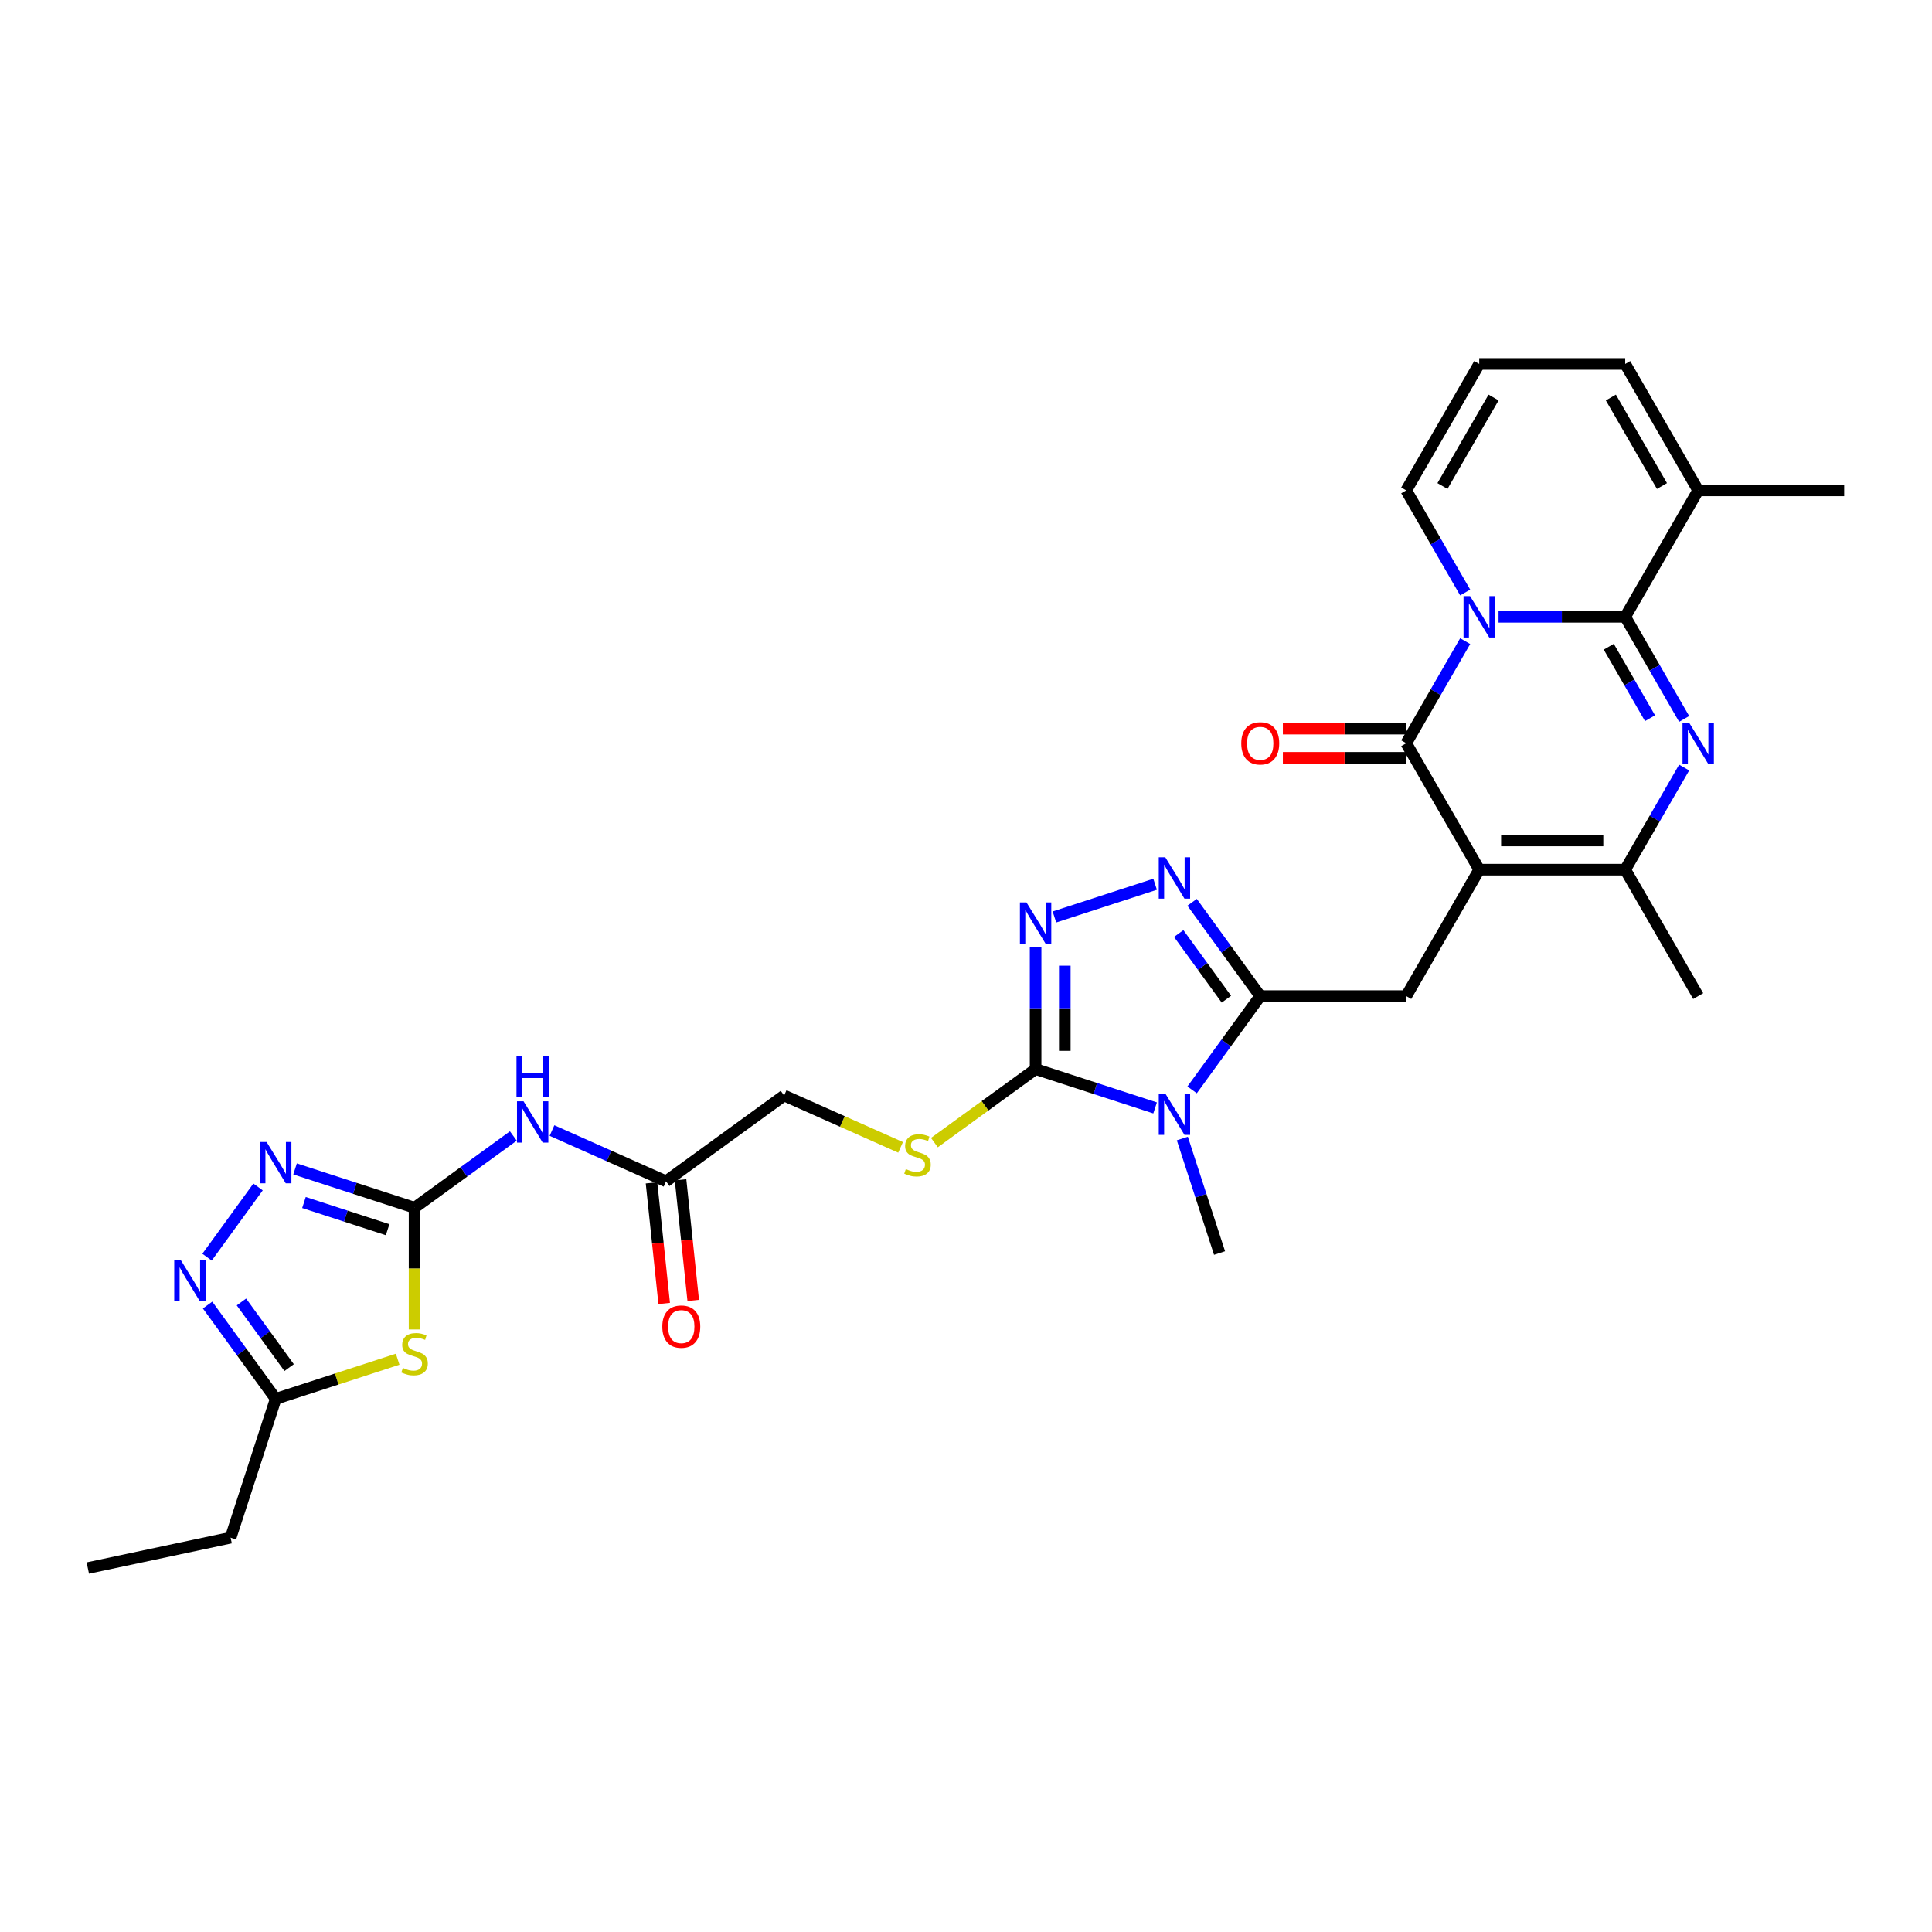<?xml version='1.0' encoding='iso-8859-1'?>
<svg version='1.1' baseProfile='full'
              xmlns='http://www.w3.org/2000/svg'
                      xmlns:rdkit='http://www.rdkit.org/xml'
                      xmlns:xlink='http://www.w3.org/1999/xlink'
                  xml:space='preserve'
width='1000px' height='1000px' viewBox='0 0 1000 1000'>
<!-- END OF HEADER -->
<rect style='opacity:1.0;fill:#FFFFFF;stroke:none' width='1000' height='1000' x='0' y='0'> </rect>
<path class='bond-1' d='M 775.647,319.262 L 808.425,319.262' style='fill:none;fill-rule:evenodd;stroke:#0000FF;stroke-width:6px;stroke-linecap:butt;stroke-linejoin:miter;stroke-opacity:1' />
<path class='bond-1' d='M 808.425,319.262 L 841.204,319.262' style='fill:none;fill-rule:evenodd;stroke:#000000;stroke-width:6px;stroke-linecap:butt;stroke-linejoin:miter;stroke-opacity:1' />
<path class='bond-2' d='M 758.375,331.85 L 743.118,358.275' style='fill:none;fill-rule:evenodd;stroke:#0000FF;stroke-width:6px;stroke-linecap:butt;stroke-linejoin:miter;stroke-opacity:1' />
<path class='bond-2' d='M 743.118,358.275 L 727.862,384.7' style='fill:none;fill-rule:evenodd;stroke:#000000;stroke-width:6px;stroke-linecap:butt;stroke-linejoin:miter;stroke-opacity:1' />
<path class='bond-18' d='M 758.375,306.673 L 743.118,280.249' style='fill:none;fill-rule:evenodd;stroke:#0000FF;stroke-width:6px;stroke-linecap:butt;stroke-linejoin:miter;stroke-opacity:1' />
<path class='bond-18' d='M 743.118,280.249 L 727.862,253.824' style='fill:none;fill-rule:evenodd;stroke:#000000;stroke-width:6px;stroke-linecap:butt;stroke-linejoin:miter;stroke-opacity:1' />
<path class='bond-0' d='M 765.643,450.138 L 727.862,384.7' style='fill:none;fill-rule:evenodd;stroke:#000000;stroke-width:6px;stroke-linecap:butt;stroke-linejoin:miter;stroke-opacity:1' />
<path class='bond-7' d='M 765.643,450.138 L 841.204,450.138' style='fill:none;fill-rule:evenodd;stroke:#000000;stroke-width:6px;stroke-linecap:butt;stroke-linejoin:miter;stroke-opacity:1' />
<path class='bond-7' d='M 776.977,435.025 L 829.87,435.025' style='fill:none;fill-rule:evenodd;stroke:#000000;stroke-width:6px;stroke-linecap:butt;stroke-linejoin:miter;stroke-opacity:1' />
<path class='bond-13' d='M 765.643,450.138 L 727.862,515.575' style='fill:none;fill-rule:evenodd;stroke:#000000;stroke-width:6px;stroke-linecap:butt;stroke-linejoin:miter;stroke-opacity:1' />
<path class='bond-3' d='M 841.204,319.262 L 856.46,345.687' style='fill:none;fill-rule:evenodd;stroke:#000000;stroke-width:6px;stroke-linecap:butt;stroke-linejoin:miter;stroke-opacity:1' />
<path class='bond-3' d='M 856.46,345.687 L 871.716,372.111' style='fill:none;fill-rule:evenodd;stroke:#0000FF;stroke-width:6px;stroke-linecap:butt;stroke-linejoin:miter;stroke-opacity:1' />
<path class='bond-3' d='M 832.693,334.745 L 843.373,353.243' style='fill:none;fill-rule:evenodd;stroke:#000000;stroke-width:6px;stroke-linecap:butt;stroke-linejoin:miter;stroke-opacity:1' />
<path class='bond-3' d='M 843.373,353.243 L 854.052,371.74' style='fill:none;fill-rule:evenodd;stroke:#0000FF;stroke-width:6px;stroke-linecap:butt;stroke-linejoin:miter;stroke-opacity:1' />
<path class='bond-17' d='M 841.204,319.262 L 878.984,253.824' style='fill:none;fill-rule:evenodd;stroke:#000000;stroke-width:6px;stroke-linecap:butt;stroke-linejoin:miter;stroke-opacity:1' />
<path class='bond-21' d='M 727.862,377.144 L 695.938,377.144' style='fill:none;fill-rule:evenodd;stroke:#000000;stroke-width:6px;stroke-linecap:butt;stroke-linejoin:miter;stroke-opacity:1' />
<path class='bond-21' d='M 695.938,377.144 L 664.013,377.144' style='fill:none;fill-rule:evenodd;stroke:#FF0000;stroke-width:6px;stroke-linecap:butt;stroke-linejoin:miter;stroke-opacity:1' />
<path class='bond-21' d='M 727.862,392.256 L 695.938,392.256' style='fill:none;fill-rule:evenodd;stroke:#000000;stroke-width:6px;stroke-linecap:butt;stroke-linejoin:miter;stroke-opacity:1' />
<path class='bond-21' d='M 695.938,392.256 L 664.013,392.256' style='fill:none;fill-rule:evenodd;stroke:#FF0000;stroke-width:6px;stroke-linecap:butt;stroke-linejoin:miter;stroke-opacity:1' />
<path class='bond-32' d='M 871.716,397.288 L 856.46,423.713' style='fill:none;fill-rule:evenodd;stroke:#0000FF;stroke-width:6px;stroke-linecap:butt;stroke-linejoin:miter;stroke-opacity:1' />
<path class='bond-32' d='M 856.46,423.713 L 841.204,450.138' style='fill:none;fill-rule:evenodd;stroke:#000000;stroke-width:6px;stroke-linecap:butt;stroke-linejoin:miter;stroke-opacity:1' />
<path class='bond-4' d='M 617.033,564.117 L 634.667,539.846' style='fill:none;fill-rule:evenodd;stroke:#0000FF;stroke-width:6px;stroke-linecap:butt;stroke-linejoin:miter;stroke-opacity:1' />
<path class='bond-4' d='M 634.667,539.846 L 652.301,515.575' style='fill:none;fill-rule:evenodd;stroke:#000000;stroke-width:6px;stroke-linecap:butt;stroke-linejoin:miter;stroke-opacity:1' />
<path class='bond-6' d='M 597.883,573.455 L 566.954,563.405' style='fill:none;fill-rule:evenodd;stroke:#0000FF;stroke-width:6px;stroke-linecap:butt;stroke-linejoin:miter;stroke-opacity:1' />
<path class='bond-6' d='M 566.954,563.405 L 536.025,553.356' style='fill:none;fill-rule:evenodd;stroke:#000000;stroke-width:6px;stroke-linecap:butt;stroke-linejoin:miter;stroke-opacity:1' />
<path class='bond-26' d='M 611.978,589.294 L 621.607,618.931' style='fill:none;fill-rule:evenodd;stroke:#0000FF;stroke-width:6px;stroke-linecap:butt;stroke-linejoin:miter;stroke-opacity:1' />
<path class='bond-26' d='M 621.607,618.931 L 631.237,648.568' style='fill:none;fill-rule:evenodd;stroke:#000000;stroke-width:6px;stroke-linecap:butt;stroke-linejoin:miter;stroke-opacity:1' />
<path class='bond-5' d='M 652.301,515.575 L 727.862,515.575' style='fill:none;fill-rule:evenodd;stroke:#000000;stroke-width:6px;stroke-linecap:butt;stroke-linejoin:miter;stroke-opacity:1' />
<path class='bond-9' d='M 652.301,515.575 L 634.667,491.305' style='fill:none;fill-rule:evenodd;stroke:#000000;stroke-width:6px;stroke-linecap:butt;stroke-linejoin:miter;stroke-opacity:1' />
<path class='bond-9' d='M 634.667,491.305 L 617.033,467.034' style='fill:none;fill-rule:evenodd;stroke:#0000FF;stroke-width:6px;stroke-linecap:butt;stroke-linejoin:miter;stroke-opacity:1' />
<path class='bond-9' d='M 634.785,517.177 L 622.441,500.187' style='fill:none;fill-rule:evenodd;stroke:#000000;stroke-width:6px;stroke-linecap:butt;stroke-linejoin:miter;stroke-opacity:1' />
<path class='bond-9' d='M 622.441,500.187 L 610.098,483.198' style='fill:none;fill-rule:evenodd;stroke:#0000FF;stroke-width:6px;stroke-linecap:butt;stroke-linejoin:miter;stroke-opacity:1' />
<path class='bond-19' d='M 536.025,553.356 L 509.834,572.384' style='fill:none;fill-rule:evenodd;stroke:#000000;stroke-width:6px;stroke-linecap:butt;stroke-linejoin:miter;stroke-opacity:1' />
<path class='bond-19' d='M 509.834,572.384 L 483.644,591.412' style='fill:none;fill-rule:evenodd;stroke:#CCCC00;stroke-width:6px;stroke-linecap:butt;stroke-linejoin:miter;stroke-opacity:1' />
<path class='bond-33' d='M 536.025,553.356 L 536.025,521.87' style='fill:none;fill-rule:evenodd;stroke:#000000;stroke-width:6px;stroke-linecap:butt;stroke-linejoin:miter;stroke-opacity:1' />
<path class='bond-33' d='M 536.025,521.87 L 536.025,490.383' style='fill:none;fill-rule:evenodd;stroke:#0000FF;stroke-width:6px;stroke-linecap:butt;stroke-linejoin:miter;stroke-opacity:1' />
<path class='bond-33' d='M 551.137,543.91 L 551.137,521.87' style='fill:none;fill-rule:evenodd;stroke:#000000;stroke-width:6px;stroke-linecap:butt;stroke-linejoin:miter;stroke-opacity:1' />
<path class='bond-33' d='M 551.137,521.87 L 551.137,499.829' style='fill:none;fill-rule:evenodd;stroke:#0000FF;stroke-width:6px;stroke-linecap:butt;stroke-linejoin:miter;stroke-opacity:1' />
<path class='bond-27' d='M 841.204,450.138 L 878.984,515.575' style='fill:none;fill-rule:evenodd;stroke:#000000;stroke-width:6px;stroke-linecap:butt;stroke-linejoin:miter;stroke-opacity:1' />
<path class='bond-8' d='M 214.577,625.13 L 240.14,606.558' style='fill:none;fill-rule:evenodd;stroke:#000000;stroke-width:6px;stroke-linecap:butt;stroke-linejoin:miter;stroke-opacity:1' />
<path class='bond-8' d='M 240.14,606.558 L 265.703,587.985' style='fill:none;fill-rule:evenodd;stroke:#0000FF;stroke-width:6px;stroke-linecap:butt;stroke-linejoin:miter;stroke-opacity:1' />
<path class='bond-11' d='M 214.577,625.13 L 214.577,656.631' style='fill:none;fill-rule:evenodd;stroke:#000000;stroke-width:6px;stroke-linecap:butt;stroke-linejoin:miter;stroke-opacity:1' />
<path class='bond-11' d='M 214.577,656.631 L 214.577,688.133' style='fill:none;fill-rule:evenodd;stroke:#CCCC00;stroke-width:6px;stroke-linecap:butt;stroke-linejoin:miter;stroke-opacity:1' />
<path class='bond-12' d='M 214.577,625.13 L 183.648,615.081' style='fill:none;fill-rule:evenodd;stroke:#000000;stroke-width:6px;stroke-linecap:butt;stroke-linejoin:miter;stroke-opacity:1' />
<path class='bond-12' d='M 183.648,615.081 L 152.718,605.031' style='fill:none;fill-rule:evenodd;stroke:#0000FF;stroke-width:6px;stroke-linecap:butt;stroke-linejoin:miter;stroke-opacity:1' />
<path class='bond-12' d='M 200.628,636.488 L 178.978,629.453' style='fill:none;fill-rule:evenodd;stroke:#000000;stroke-width:6px;stroke-linecap:butt;stroke-linejoin:miter;stroke-opacity:1' />
<path class='bond-12' d='M 178.978,629.453 L 157.327,622.418' style='fill:none;fill-rule:evenodd;stroke:#0000FF;stroke-width:6px;stroke-linecap:butt;stroke-linejoin:miter;stroke-opacity:1' />
<path class='bond-10' d='M 597.883,457.696 L 545.766,474.63' style='fill:none;fill-rule:evenodd;stroke:#0000FF;stroke-width:6px;stroke-linecap:butt;stroke-linejoin:miter;stroke-opacity:1' />
<path class='bond-16' d='M 205.827,703.534 L 174.271,713.788' style='fill:none;fill-rule:evenodd;stroke:#CCCC00;stroke-width:6px;stroke-linecap:butt;stroke-linejoin:miter;stroke-opacity:1' />
<path class='bond-16' d='M 174.271,713.788 L 142.714,724.041' style='fill:none;fill-rule:evenodd;stroke:#000000;stroke-width:6px;stroke-linecap:butt;stroke-linejoin:miter;stroke-opacity:1' />
<path class='bond-14' d='M 133.568,614.369 L 107.164,650.711' style='fill:none;fill-rule:evenodd;stroke:#0000FF;stroke-width:6px;stroke-linecap:butt;stroke-linejoin:miter;stroke-opacity:1' />
<path class='bond-34' d='M 107.446,675.499 L 125.08,699.77' style='fill:none;fill-rule:evenodd;stroke:#0000FF;stroke-width:6px;stroke-linecap:butt;stroke-linejoin:miter;stroke-opacity:1' />
<path class='bond-34' d='M 125.08,699.77 L 142.714,724.041' style='fill:none;fill-rule:evenodd;stroke:#000000;stroke-width:6px;stroke-linecap:butt;stroke-linejoin:miter;stroke-opacity:1' />
<path class='bond-34' d='M 124.963,673.898 L 137.306,690.887' style='fill:none;fill-rule:evenodd;stroke:#0000FF;stroke-width:6px;stroke-linecap:butt;stroke-linejoin:miter;stroke-opacity:1' />
<path class='bond-34' d='M 137.306,690.887 L 149.65,707.877' style='fill:none;fill-rule:evenodd;stroke:#000000;stroke-width:6px;stroke-linecap:butt;stroke-linejoin:miter;stroke-opacity:1' />
<path class='bond-15' d='M 285.711,585.171 L 315.224,598.31' style='fill:none;fill-rule:evenodd;stroke:#0000FF;stroke-width:6px;stroke-linecap:butt;stroke-linejoin:miter;stroke-opacity:1' />
<path class='bond-15' d='M 315.224,598.31 L 344.736,611.45' style='fill:none;fill-rule:evenodd;stroke:#000000;stroke-width:6px;stroke-linecap:butt;stroke-linejoin:miter;stroke-opacity:1' />
<path class='bond-28' d='M 142.714,724.041 L 119.364,795.904' style='fill:none;fill-rule:evenodd;stroke:#000000;stroke-width:6px;stroke-linecap:butt;stroke-linejoin:miter;stroke-opacity:1' />
<path class='bond-29' d='M 878.984,253.824 L 954.545,253.824' style='fill:none;fill-rule:evenodd;stroke:#000000;stroke-width:6px;stroke-linecap:butt;stroke-linejoin:miter;stroke-opacity:1' />
<path class='bond-31' d='M 878.984,253.824 L 841.204,188.386' style='fill:none;fill-rule:evenodd;stroke:#000000;stroke-width:6px;stroke-linecap:butt;stroke-linejoin:miter;stroke-opacity:1' />
<path class='bond-31' d='M 860.23,251.565 L 833.783,205.758' style='fill:none;fill-rule:evenodd;stroke:#000000;stroke-width:6px;stroke-linecap:butt;stroke-linejoin:miter;stroke-opacity:1' />
<path class='bond-22' d='M 727.862,253.824 L 765.643,188.386' style='fill:none;fill-rule:evenodd;stroke:#000000;stroke-width:6px;stroke-linecap:butt;stroke-linejoin:miter;stroke-opacity:1' />
<path class='bond-22' d='M 746.617,251.565 L 773.063,205.758' style='fill:none;fill-rule:evenodd;stroke:#000000;stroke-width:6px;stroke-linecap:butt;stroke-linejoin:miter;stroke-opacity:1' />
<path class='bond-25' d='M 466.144,593.874 L 436.005,580.455' style='fill:none;fill-rule:evenodd;stroke:#CCCC00;stroke-width:6px;stroke-linecap:butt;stroke-linejoin:miter;stroke-opacity:1' />
<path class='bond-25' d='M 436.005,580.455 L 405.866,567.036' style='fill:none;fill-rule:evenodd;stroke:#000000;stroke-width:6px;stroke-linecap:butt;stroke-linejoin:miter;stroke-opacity:1' />
<path class='bond-20' d='M 344.736,611.45 L 405.866,567.036' style='fill:none;fill-rule:evenodd;stroke:#000000;stroke-width:6px;stroke-linecap:butt;stroke-linejoin:miter;stroke-opacity:1' />
<path class='bond-24' d='M 337.221,612.24 L 340.502,643.459' style='fill:none;fill-rule:evenodd;stroke:#000000;stroke-width:6px;stroke-linecap:butt;stroke-linejoin:miter;stroke-opacity:1' />
<path class='bond-24' d='M 340.502,643.459 L 343.783,674.677' style='fill:none;fill-rule:evenodd;stroke:#FF0000;stroke-width:6px;stroke-linecap:butt;stroke-linejoin:miter;stroke-opacity:1' />
<path class='bond-24' d='M 352.25,610.66 L 355.532,641.879' style='fill:none;fill-rule:evenodd;stroke:#000000;stroke-width:6px;stroke-linecap:butt;stroke-linejoin:miter;stroke-opacity:1' />
<path class='bond-24' d='M 355.532,641.879 L 358.813,673.098' style='fill:none;fill-rule:evenodd;stroke:#FF0000;stroke-width:6px;stroke-linecap:butt;stroke-linejoin:miter;stroke-opacity:1' />
<path class='bond-23' d='M 765.643,188.386 L 841.204,188.386' style='fill:none;fill-rule:evenodd;stroke:#000000;stroke-width:6px;stroke-linecap:butt;stroke-linejoin:miter;stroke-opacity:1' />
<path class='bond-30' d='M 119.364,795.904 L 45.455,811.614' style='fill:none;fill-rule:evenodd;stroke:#000000;stroke-width:6px;stroke-linecap:butt;stroke-linejoin:miter;stroke-opacity:1' />
<path  class='atom-0' d='M 760.913 308.562
L 767.925 319.897
Q 768.62 321.015, 769.738 323.04
Q 770.856 325.065, 770.917 325.186
L 770.917 308.562
L 773.758 308.562
L 773.758 329.961
L 770.826 329.961
L 763.3 317.569
Q 762.424 316.119, 761.487 314.456
Q 760.58 312.794, 760.308 312.28
L 760.308 329.961
L 757.527 329.961
L 757.527 308.562
L 760.913 308.562
' fill='#0000FF'/>
<path  class='atom-4' d='M 874.254 374
L 881.266 385.334
Q 881.961 386.453, 883.08 388.478
Q 884.198 390.503, 884.259 390.624
L 884.259 374
L 887.1 374
L 887.1 395.399
L 884.168 395.399
L 876.642 383.007
Q 875.765 381.556, 874.829 379.894
Q 873.922 378.232, 873.65 377.718
L 873.65 395.399
L 870.869 395.399
L 870.869 374
L 874.254 374
' fill='#0000FF'/>
<path  class='atom-5' d='M 603.157 566.006
L 610.169 577.34
Q 610.865 578.459, 611.983 580.484
Q 613.101 582.509, 613.162 582.63
L 613.162 566.006
L 616.003 566.006
L 616.003 587.405
L 613.071 587.405
L 605.545 575.013
Q 604.669 573.562, 603.732 571.9
Q 602.825 570.238, 602.553 569.724
L 602.553 587.405
L 599.772 587.405
L 599.772 566.006
L 603.157 566.006
' fill='#0000FF'/>
<path  class='atom-10' d='M 603.157 443.746
L 610.169 455.08
Q 610.865 456.198, 611.983 458.223
Q 613.101 460.248, 613.162 460.369
L 613.162 443.746
L 616.003 443.746
L 616.003 465.145
L 613.071 465.145
L 605.545 452.753
Q 604.669 451.302, 603.732 449.639
Q 602.825 447.977, 602.553 447.463
L 602.553 465.145
L 599.772 465.145
L 599.772 443.746
L 603.157 443.746
' fill='#0000FF'/>
<path  class='atom-11' d='M 531.294 467.095
L 538.306 478.43
Q 539.002 479.548, 540.12 481.573
Q 541.238 483.598, 541.299 483.719
L 541.299 467.095
L 544.14 467.095
L 544.14 488.494
L 541.208 488.494
L 533.682 476.102
Q 532.806 474.651, 531.869 472.989
Q 530.962 471.327, 530.69 470.813
L 530.69 488.494
L 527.909 488.494
L 527.909 467.095
L 531.294 467.095
' fill='#0000FF'/>
<path  class='atom-12' d='M 208.532 708.036
Q 208.774 708.126, 209.771 708.55
Q 210.769 708.973, 211.857 709.245
Q 212.975 709.486, 214.063 709.486
Q 216.088 709.486, 217.267 708.519
Q 218.446 707.522, 218.446 705.799
Q 218.446 704.62, 217.841 703.895
Q 217.267 703.17, 216.36 702.777
Q 215.453 702.384, 213.942 701.93
Q 212.038 701.356, 210.89 700.812
Q 209.771 700.268, 208.955 699.119
Q 208.169 697.971, 208.169 696.037
Q 208.169 693.347, 209.983 691.684
Q 211.827 690.022, 215.453 690.022
Q 217.932 690.022, 220.743 691.201
L 220.048 693.528
Q 217.479 692.47, 215.544 692.47
Q 213.459 692.47, 212.31 693.347
Q 211.162 694.193, 211.192 695.674
Q 211.192 696.822, 211.766 697.518
Q 212.371 698.213, 213.217 698.606
Q 214.093 698.999, 215.544 699.452
Q 217.479 700.056, 218.627 700.661
Q 219.776 701.265, 220.592 702.505
Q 221.438 703.714, 221.438 705.799
Q 221.438 708.761, 219.443 710.363
Q 217.479 711.935, 214.184 711.935
Q 212.28 711.935, 210.829 711.512
Q 209.409 711.119, 207.716 710.423
L 208.532 708.036
' fill='#CCCC00'/>
<path  class='atom-13' d='M 137.984 591.081
L 144.996 602.415
Q 145.691 603.533, 146.81 605.558
Q 147.928 607.584, 147.988 607.704
L 147.988 591.081
L 150.829 591.081
L 150.829 612.48
L 147.898 612.48
L 140.372 600.088
Q 139.495 598.637, 138.558 596.975
Q 137.652 595.312, 137.379 594.799
L 137.379 612.48
L 134.599 612.48
L 134.599 591.081
L 137.984 591.081
' fill='#0000FF'/>
<path  class='atom-15' d='M 93.57 652.211
L 100.582 663.545
Q 101.278 664.664, 102.396 666.689
Q 103.514 668.714, 103.575 668.835
L 103.575 652.211
L 106.416 652.211
L 106.416 673.61
L 103.484 673.61
L 95.958 661.218
Q 95.082 659.767, 94.144 658.105
Q 93.238 656.443, 92.966 655.929
L 92.966 673.61
L 90.185 673.61
L 90.185 652.211
L 93.57 652.211
' fill='#0000FF'/>
<path  class='atom-16' d='M 270.977 570.017
L 277.989 581.351
Q 278.684 582.469, 279.803 584.494
Q 280.921 586.519, 280.981 586.64
L 280.981 570.017
L 283.822 570.017
L 283.822 591.416
L 280.891 591.416
L 273.365 579.024
Q 272.488 577.573, 271.551 575.911
Q 270.645 574.248, 270.373 573.735
L 270.373 591.416
L 267.592 591.416
L 267.592 570.017
L 270.977 570.017
' fill='#0000FF'/>
<path  class='atom-16' d='M 267.335 546.478
L 270.237 546.478
L 270.237 555.576
L 281.178 555.576
L 281.178 546.478
L 284.079 546.478
L 284.079 567.877
L 281.178 567.877
L 281.178 557.994
L 270.237 557.994
L 270.237 567.877
L 267.335 567.877
L 267.335 546.478
' fill='#0000FF'/>
<path  class='atom-20' d='M 468.849 605.114
Q 469.091 605.205, 470.089 605.628
Q 471.086 606.051, 472.174 606.323
Q 473.292 606.565, 474.381 606.565
Q 476.406 606.565, 477.584 605.598
Q 478.763 604.6, 478.763 602.878
Q 478.763 601.699, 478.159 600.973
Q 477.584 600.248, 476.678 599.855
Q 475.771 599.462, 474.26 599.009
Q 472.355 598.435, 471.207 597.891
Q 470.089 597.346, 469.273 596.198
Q 468.487 595.049, 468.487 593.115
Q 468.487 590.425, 470.3 588.763
Q 472.144 587.1, 475.771 587.1
Q 478.249 587.1, 481.06 588.279
L 480.365 590.606
Q 477.796 589.549, 475.862 589.549
Q 473.776 589.549, 472.628 590.425
Q 471.479 591.271, 471.509 592.752
Q 471.509 593.901, 472.083 594.596
Q 472.688 595.291, 473.534 595.684
Q 474.411 596.077, 475.862 596.53
Q 477.796 597.135, 478.944 597.739
Q 480.093 598.344, 480.909 599.583
Q 481.755 600.792, 481.755 602.878
Q 481.755 605.84, 479.76 607.441
Q 477.796 609.013, 474.501 609.013
Q 472.597 609.013, 471.147 608.59
Q 469.726 608.197, 468.033 607.502
L 468.849 605.114
' fill='#CCCC00'/>
<path  class='atom-22' d='M 642.478 384.76
Q 642.478 379.622, 645.017 376.751
Q 647.556 373.879, 652.301 373.879
Q 657.046 373.879, 659.585 376.751
Q 662.124 379.622, 662.124 384.76
Q 662.124 389.959, 659.555 392.921
Q 656.986 395.853, 652.301 395.853
Q 647.586 395.853, 645.017 392.921
Q 642.478 389.989, 642.478 384.76
M 652.301 393.435
Q 655.565 393.435, 657.318 391.258
Q 659.102 389.052, 659.102 384.76
Q 659.102 380.559, 657.318 378.443
Q 655.565 376.297, 652.301 376.297
Q 649.037 376.297, 647.254 378.413
Q 645.501 380.529, 645.501 384.76
Q 645.501 389.082, 647.254 391.258
Q 649.037 393.435, 652.301 393.435
' fill='#FF0000'/>
<path  class='atom-25' d='M 342.811 686.657
Q 342.811 681.519, 345.35 678.648
Q 347.889 675.777, 352.634 675.777
Q 357.379 675.777, 359.918 678.648
Q 362.457 681.519, 362.457 686.657
Q 362.457 691.856, 359.888 694.818
Q 357.319 697.75, 352.634 697.75
Q 347.919 697.75, 345.35 694.818
Q 342.811 691.886, 342.811 686.657
M 352.634 695.332
Q 355.898 695.332, 357.651 693.156
Q 359.434 690.949, 359.434 686.657
Q 359.434 682.456, 357.651 680.341
Q 355.898 678.195, 352.634 678.195
Q 349.37 678.195, 347.586 680.31
Q 345.833 682.426, 345.833 686.657
Q 345.833 690.98, 347.586 693.156
Q 349.37 695.332, 352.634 695.332
' fill='#FF0000'/>
</svg>

